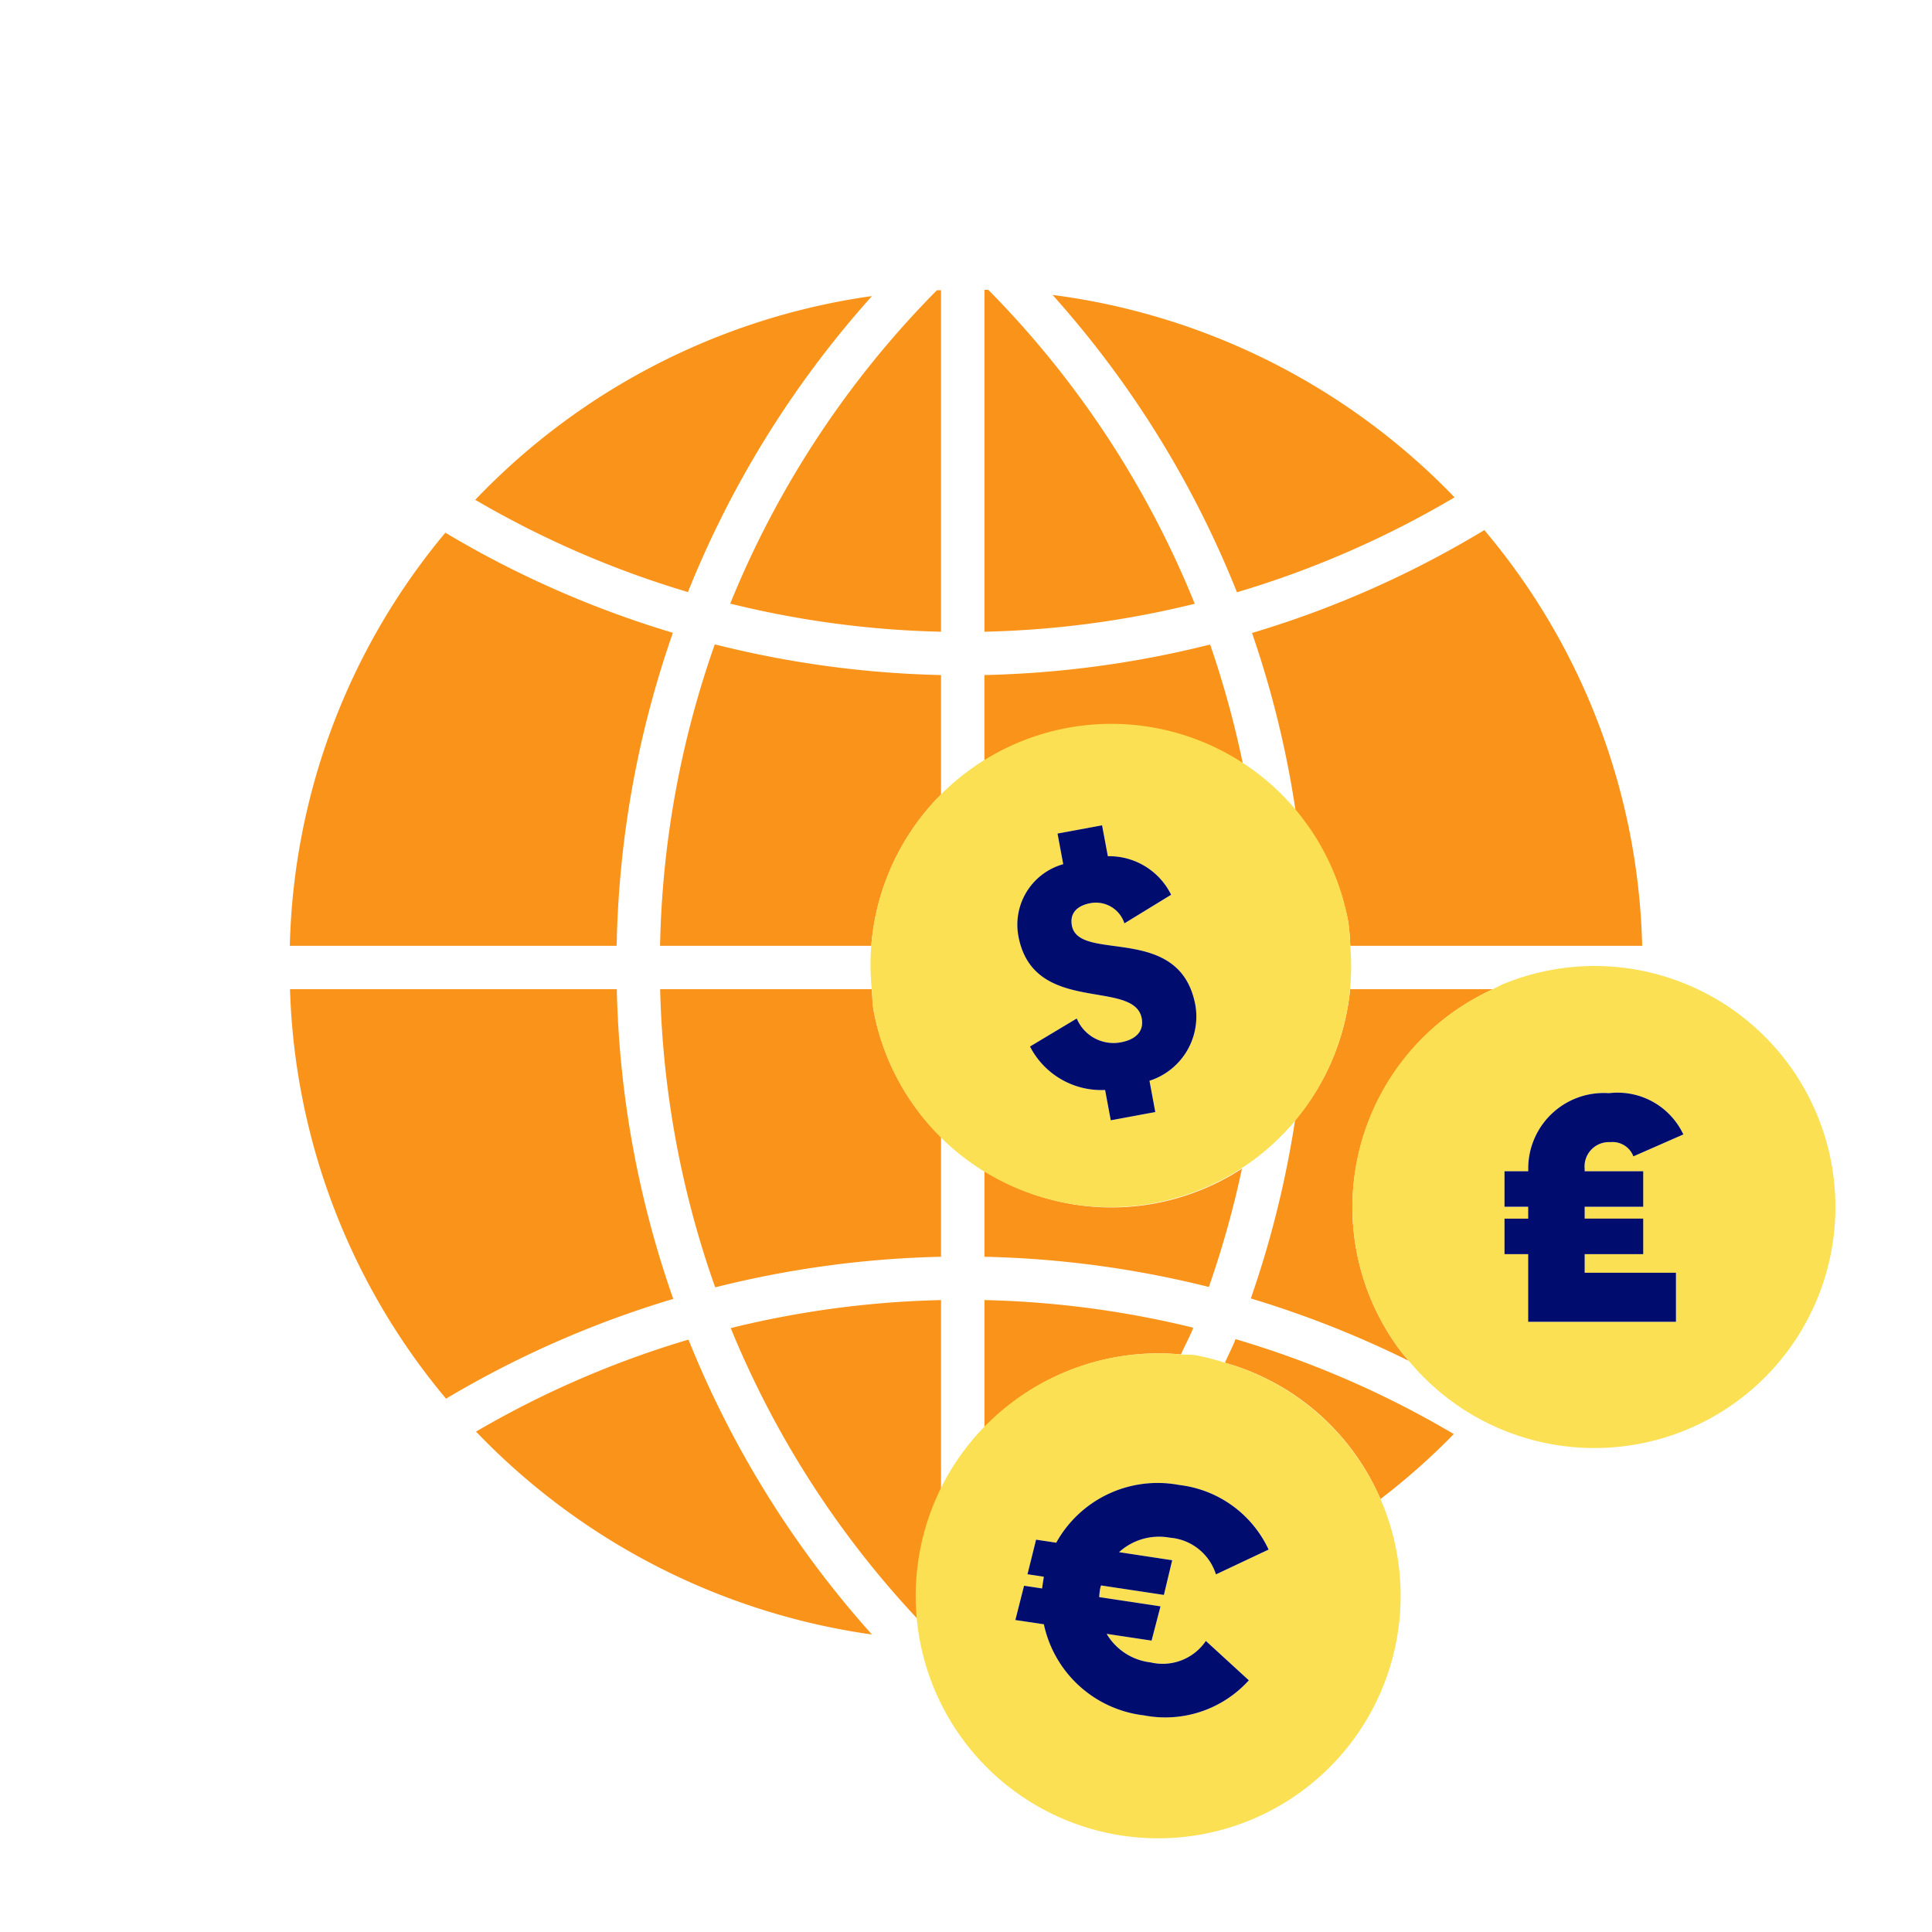 <svg xmlns="http://www.w3.org/2000/svg" viewBox="0 0 40 40" focusable="false" aria-hidden="true"><path fill="none" d="M0 0h40v40H0z"/><g data-name="Icon Tangerine"><path d="m19.483 13.977-.049-.002a21 21 0 0 1-4.59-.623l-.045-.01-.015.042a19.9 19.9 0 0 0-1.117 6.148l-.002.05h4.374a5 5 0 0 1 1.444-3.133ZM15.119 12.498l.056.013a20 20 0 0 0 4.257.567h.051V6.008h-.05l-.023.002-.015.003-.011.01a19.8 19.8 0 0 0-4.244 6.422ZM13.94 26.893l-.018-.05a20.7 20.7 0 0 1-1.151-6.315l-.001-.048H6.004l.002.052a13.86 13.86 0 0 0 3.202 8.394l.028.032.036-.022a20.8 20.8 0 0 1 4.618-2.029ZM12.768 19.534a20.8 20.8 0 0 1 1.146-6.383l.017-.05-.05-.015a20.8 20.8 0 0 1-4.625-2.036l-.036-.02-.027.032a13.85 13.85 0 0 0-3.191 8.469L6 19.582h6.767ZM28 25a4.98 4.98 0 0 1 2.91-4.52h-2.956a4.97 4.97 0 0 1-1.142 2.718 20.7 20.7 0 0 1-.898 3.635l-.018.05.05.015a21 21 0 0 1 3.222 1.277c-.058-.07-.12-.137-.175-.21A4.96 4.96 0 0 1 28 25M25.735 15.827a20 20 0 0 0-.666-2.44l-.015-.042-.044.01a21 21 0 0 1-4.58.62l-.049.001v1.779a4.92 4.92 0 0 1 5.354.071ZM24.68 12.514l.056-.013-.022-.054a19.8 19.8 0 0 0-4.238-6.432L20.452 6h-.07v7.08l.05-.002a20 20 0 0 0 4.247-.564M27.956 19.582H34l-.002-.051a13.85 13.85 0 0 0-3.239-8.523l-.028-.033-.036.022a20.7 20.7 0 0 1-4.723 2.093l-.05.015.017.05a20.6 20.6 0 0 1 .89 3.667 4.94 4.94 0 0 1 1.086 2.267 5 5 0 0 1 .041.493M14.27 27.777l-.016-.042-.044.013a20 20 0 0 0-4.3 1.86l-.055.032.044.045a14.07 14.07 0 0 0 8.018 4.136l.135.02-.09-.102a20.7 20.7 0 0 1-3.691-5.962M14.2 12.246l.043.012.017-.042a20.7 20.7 0 0 1 3.702-5.984l.09-.102-.135.019a14.06 14.06 0 0 0-8.034 4.154l-.044.046.055.031a20 20 0 0 0 4.306 1.865M25.593 12.22l.017.042.044-.013a20 20 0 0 0 4.406-1.92l.054-.032-.043-.046a14.07 14.07 0 0 0-8.145-4.127l-.133-.018.088.1a20.7 20.7 0 0 1 3.712 6.014M18.085 20.912c-.027-.145-.022-.288-.036-.432h-4.381l.001.05a19.9 19.9 0 0 0 1.123 6.08l.016.042.044-.01a21 21 0 0 1 4.582-.621l.049-.001v-2.475a4.97 4.97 0 0 1-1.398-2.633M25.625 27.738l-.044-.013-.017.042c-.061.152-.138.296-.203.447a4.97 4.97 0 0 1 3.22 2.822 14 14 0 0 0 1.474-1.3l.044-.046-.055-.032a20 20 0 0 0-4.42-1.92M19.057 32.252a5 5 0 0 1 .426-1.342v-3.993l-.051.001a20 20 0 0 0-4.247.565l-.056.014.022.053a19.7 19.7 0 0 0 3.904 6.03 5 5 0 0 1 .002-1.328M24.45 28.042c.074-.168.163-.328.234-.499l.022-.054-.057-.014a20 20 0 0 0-4.216-.557l-.051-.002v2.644a4.98 4.98 0 0 1 4.067-1.518M20.382 24.238v1.782l.048.001a21 21 0 0 1 4.553.613l.045.011.015-.043a20 20 0 0 0 .67-2.406 4.94 4.94 0 0 1-5.331.043Z" fill="#fa9319"/><path d="M33 20a5 5 0 0 0-1.855.365c-.082.032-.156.078-.236.115a4.95 4.95 0 0 0-1.916 7.484c.054.073.117.14.175.21A4.99 4.99 0 1 0 33 20m.34 3.648a.504.504 0 0 0-.532.553v.05h1.212v.735h-1.212v.246h1.212v.735h-1.212v.385h1.891v1.015h-3.06v-1.4h-.491v-.735h.491v-.245h-.491v-.736h.491v-.05a1.564 1.564 0 0 1 1.674-1.568 1.505 1.505 0 0 1 1.54.854l-1.036.455a.46.46 0 0 0-.477-.294" fill="#fae052"/><path d="m33.816 23.942 1.036-.455a1.505 1.505 0 0 0-1.54-.854A1.564 1.564 0 0 0 31.64 24.2v.05h-.491v.735h.49v.246h-.49v.735h.49v1.4h3.06v-1.015h-1.89v-.385h1.212v-.736h-1.212v-.245h1.212v-.735h-1.212v-.05a.504.504 0 0 1 .532-.553.46.46 0 0 1 .476.294" fill="#000d6e"/><path d="M25.36 28.214a5 5 0 0 0-.612-.157c-.1-.015-.198-.006-.299-.015a5.02 5.02 0 1 0 .912.172m-1.537 6.203a1.08 1.08 0 0 0 1.143-.443l.89.815a2.33 2.33 0 0 1-2.17.726 2.405 2.405 0 0 1-2.074-1.886l-.59-.089.18-.71.373.057.019-.124c.007-.042.012-.076.017-.118l-.337-.052.177-.717.417.064a2.4 2.4 0 0 1 2.546-1.195 2.34 2.34 0 0 1 1.852 1.336l-1.09.515a1.09 1.09 0 0 0-.955-.76 1.23 1.23 0 0 0-1.052.3l1.1.167-.171.718-1.301-.196a.6.6 0 0 0-.027.116 1 1 0 0 0-.01.126l1.267.191-.185.71-.929-.141a1.22 1.22 0 0 0 .91.59" fill="#fae052"/><path d="m24.027 33.258-1.268-.191a1 1 0 0 1 .011-.126.6.6 0 0 1 .026-.116l1.301.196.172-.718-1.1-.167a1.23 1.23 0 0 1 1.051-.3 1.09 1.09 0 0 1 .955.76l1.09-.514a2.34 2.34 0 0 0-1.851-1.337 2.4 2.4 0 0 0-2.546 1.195l-.417-.063-.178.716.338.052c-.006.042-.01.076-.018.118l-.018.124-.373-.056-.18.71.59.088a2.405 2.405 0 0 0 2.073 1.886 2.33 2.33 0 0 0 2.171-.726l-.89-.815a1.08 1.08 0 0 1-1.144.444 1.22 1.22 0 0 1-.91-.591l.93.14Z" fill="#000d6e"/><path d="M27.956 19.582a5 5 0 0 0-.04-.494 4.986 4.986 0 0 0-9.867 1.392c.014.144.009.287.036.432a4.986 4.986 0 0 0 9.871-1.33M23.8 22.376l.12.647-.923.171-.116-.626a1.66 1.66 0 0 1-1.556-.901l.968-.58a.825.825 0 0 0 .91.494c.338-.063.482-.246.437-.494-.156-.833-2.247-.053-2.554-1.705a1.3 1.3 0 0 1 .928-1.49l-.118-.633.922-.171.12.64a1.43 1.43 0 0 1 1.31.798l-.967.591a.62.62 0 0 0-.704-.418c-.31.058-.427.237-.384.463.144.78 2.238-.065 2.556 1.65a1.396 1.396 0 0 1-.949 1.564" fill="#fae052"/><path d="M22.192 19.162c-.043-.227.074-.405.384-.463a.62.62 0 0 1 .704.418l.967-.592a1.43 1.43 0 0 0-1.31-.798l-.12-.64-.922.171.118.634a1.3 1.3 0 0 0-.928 1.49c.307 1.652 2.399.871 2.554 1.704.045.248-.099.432-.436.495a.825.825 0 0 1-.91-.494l-.968.58a1.66 1.66 0 0 0 1.555.9l.117.627.922-.171-.12-.647a1.396 1.396 0 0 0 .95-1.565c-.319-1.714-2.412-.87-2.557-1.649" fill="#000d6e"/></g></svg>
